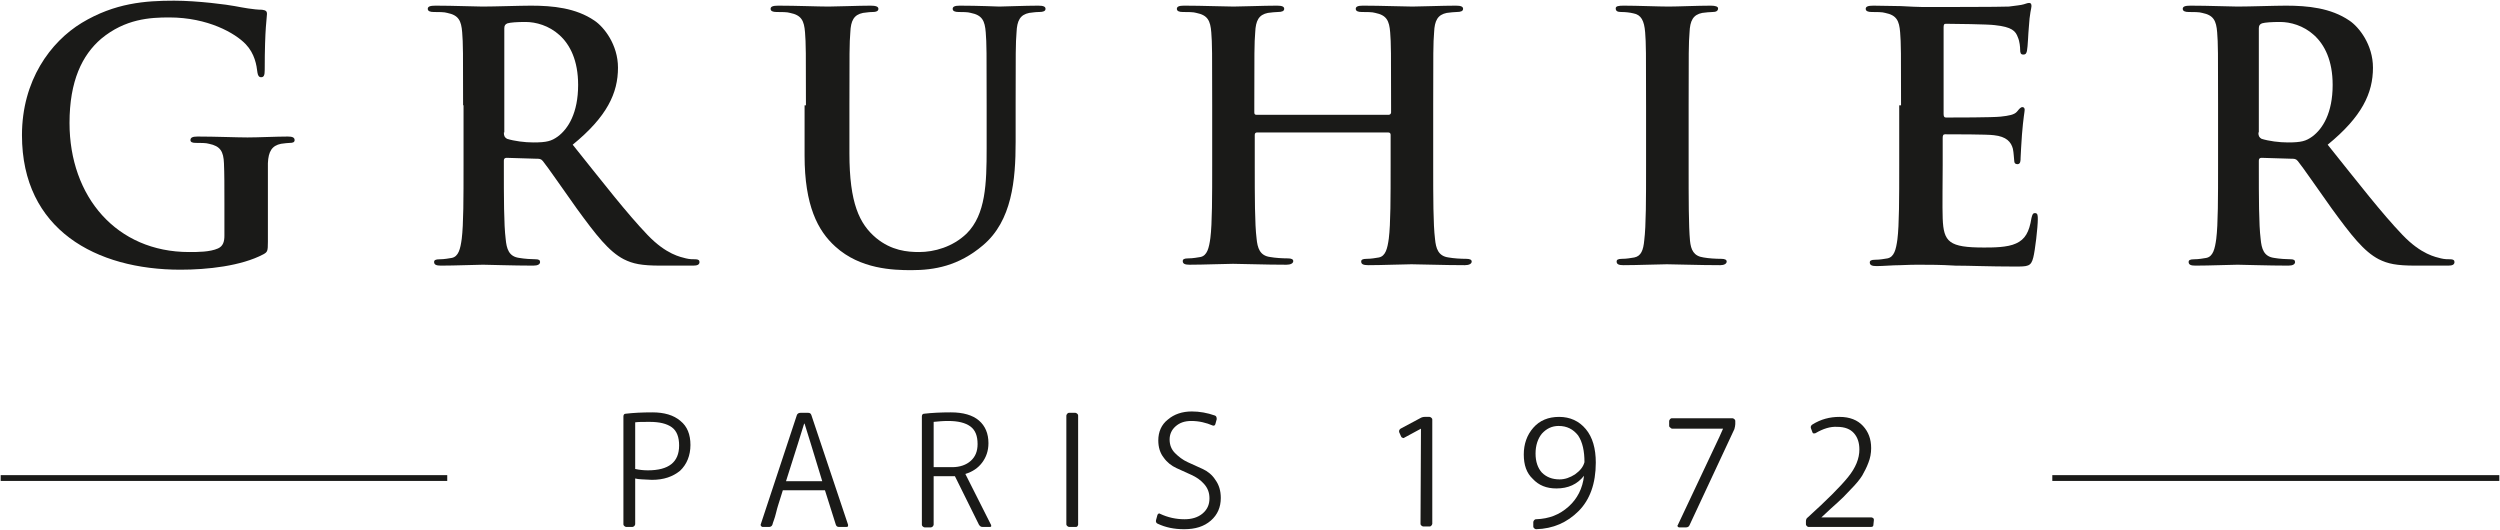 <?xml version="1.0" encoding="UTF-8"?><svg id="Calque_1" xmlns="http://www.w3.org/2000/svg" width="552" height="117" viewBox="0 0 552 117"><path d="M59.15,53.45c0,2-.1,2.2-1,2.7-4.9,2.6-12.4,3.4-18.3,3.4-18.6,0-35-8.8-35-29.7,0-12.1,6.3-20.6,13.2-24.8C25.35.65,32.05.15,38.45.15c5.2,0,11.9.9,13.4,1.2,1.6.3,4.2.8,6,.8.9.1,1.1.4,1.1.9,0,.8-.5,3-.5,12.4,0,1.2-.2,1.6-.8,1.6-.5,0-.7-.4-.8-1-.2-1.7-.6-4.2-2.6-6.3-2.3-2.4-8.3-5.9-16.9-5.9-4.2,0-9.7.3-15,4.7-4.2,3.6-7,9.3-7,18.6,0,16.3,10.4,28.5,26.4,28.5,2,0,4.6,0,6.4-.8,1.1-.5,1.4-1.5,1.4-2.8v-7.1c0-3.8,0-6.7-.1-8.9-.1-2.6-.8-3.8-3.3-4.3-.6-.2-1.9-.2-3-.2-.7,0-1.1-.2-1.1-.6,0-.6.5-.8,1.6-.8,3.9,0,8.7.2,11,.2s6.4-.2,8.9-.2c1,0,1.5.2,1.5.8,0,.5-.5.6-1,.6-.6,0-1.1.1-2,.2-2,.4-2.8,1.7-2.9,4.3,0,0,0,17.4,0,17.4Z" style="fill:#1a1a18; stroke-width:0px;"/><path d="M102.25,23.25c0-11.5,0-13.7-.2-16.1-.2-2.6-.8-3.8-3.3-4.3-.6-.2-1.9-.2-3-.2-.8,0-1.3-.2-1.3-.7s.5-.7,1.7-.7c4,0,8.8.2,10.4.2,2.6,0,8.3-.2,10.7-.2,4.8,0,9.9.5,14,3.3,2.1,1.4,5.2,5.3,5.2,10.4,0,5.6-2.4,10.8-10,17,6.8,8.5,12,15.2,16.5,19.9,4.2,4.4,7.4,4.9,8.5,5.2.8.2,1.5.2,2.1.2s.9.2.9.6c0,.6-.5.8-1.4.8h-7.2c-4.2,0-6.1-.4-8.1-1.4-3.3-1.7-6.1-5.3-10.4-11.2-3-4.2-6.5-9.3-7.5-10.5-.4-.5-.8-.5-1.4-.5l-6.6-.2c-.4,0-.6.2-.6.6v1.1c0,7.1,0,13,.4,16.2.2,2.2.7,3.9,3,4.2,1.1.2,2.8.3,3.7.3.6,0,.9.2.9.6,0,.5-.5.8-1.5.8-4.4,0-10-.2-11.1-.2-1.4,0-6.2.2-9.3.2-1,0-1.5-.2-1.5-.8,0-.4.3-.6,1.2-.6,1.1,0,2-.2,2.7-.3,1.5-.3,1.9-2,2.2-4.2.4-3.2.4-9.2.4-16.2v-13.3h-.1ZM111.25,29.25c0,.8.2,1.1.7,1.4,1.6.5,3.9.8,5.8.8,3,0,4-.3,5.4-1.3,2.3-1.7,4.5-5.2,4.5-11.4,0-10.8-7.1-13.9-11.6-13.9-1.9,0-3.3.1-4,.3-.5.2-.7.5-.7,1.1v23h-.1Z" style="fill:#1a1a18; stroke-width:0px;"/><path d="M177.95,23.25c0-11.5,0-13.7-.2-16.1-.2-2.6-.8-3.8-3.3-4.3-.6-.2-1.9-.2-3-.2-.8,0-1.3-.2-1.3-.7s.5-.7,1.7-.7c4,0,8.8.2,11.1.2,1.8,0,6.6-.2,9.3-.2,1.1,0,1.7.2,1.7.7s-.5.7-1.2.7c-.8,0-1.3.1-2.2.2-2,.4-2.7,1.7-2.8,4.3-.2,2.4-.2,4.6-.2,16.1v10.6c0,11,2.2,15.6,5.9,18.7,3.4,2.8,6.9,3.1,9.5,3.1,3.3,0,7.4-1.1,10.5-4.1,4.2-4.2,4.4-11,4.4-18.8v-9.5c0-11.5,0-13.7-.2-16.1-.2-2.6-.8-3.8-3.3-4.3-.6-.2-1.9-.2-2.7-.2s-1.3-.2-1.3-.7.5-.7,1.6-.7c3.9,0,8.6.2,8.7.2.9,0,5.7-.2,8.6-.2,1.1,0,1.6.2,1.6.7s-.5.7-1.4.7c-.8,0-1.3.1-2.2.2-2,.4-2.7,1.7-2.8,4.3-.2,2.4-.2,4.6-.2,16.1v8.1c0,8.4-.8,17.4-7.2,22.8-5.4,4.6-10.8,5.5-15.8,5.5-4,0-11.3-.2-16.8-5.2-3.9-3.5-6.8-9.1-6.8-20.1v-11.1h.3Z" style="fill:#1a1a18; stroke-width:0px;"/><path d="M306.65,25.35c.2,0,.5-.2.5-.5v-1.6c0-11.5,0-13.7-.2-16.1-.2-2.6-.8-3.8-3.3-4.3-.6-.2-1.9-.2-3-.2-.8,0-1.3-.2-1.3-.7s.5-.7,1.6-.7c4.1,0,8.9.2,10.9.2,1.8,0,6.6-.2,9.6-.2,1.1,0,1.6.2,1.6.7s-.5.7-1.4.7c-.6,0-1.3.1-2.2.2-2,.4-2.7,1.7-2.8,4.3-.2,2.4-.2,4.6-.2,16.1v13.3c0,7,0,13,.4,16.2.2,2.1.7,3.8,3,4.1,1.1.2,2.7.3,3.9.3.8,0,1.2.2,1.2.6,0,.5-.6.8-1.5.8-4.9,0-9.7-.2-11.8-.2-1.7,0-6.5.2-9.5.2-1.1,0-1.6-.2-1.6-.8,0-.4.3-.6,1.2-.6,1.1,0,2-.2,2.7-.3,1.5-.3,1.9-2,2.2-4.2.4-3.2.4-9.2.4-16.2v-6.7c0-.3-.2-.5-.5-.5h-29c-.2,0-.5.1-.5.5v6.7c0,7,0,13,.4,16.2.2,2.1.7,3.8,3,4.1,1.1.2,2.7.3,3.9.3.8,0,1.2.2,1.2.6,0,.5-.6.8-1.5.8-4.9,0-9.7-.2-11.8-.2-1.7,0-6.5.2-9.6.2-1,0-1.5-.2-1.5-.8,0-.4.3-.6,1.2-.6,1.1,0,2-.2,2.7-.3,1.5-.3,1.9-2,2.2-4.2.4-3.2.4-9.2.4-16.2v-13.1c0-11.5,0-13.7-.2-16.1-.2-2.6-.8-3.8-3.3-4.3-.6-.2-1.9-.2-3-.2-.8,0-1.3-.2-1.3-.7s.5-.7,1.6-.7c4.1,0,8.9.2,10.9.2,1.8,0,6.6-.2,9.6-.2,1.1,0,1.6.2,1.6.7s-.5.7-1.4.7c-.6,0-1.3.1-2.2.2-2,.4-2.7,1.7-2.8,4.3-.2,2.4-.2,4.6-.2,16.1v1.6c0,.4.2.5.5.5h29.2,0Z" style="fill:#1a1a18; stroke-width:0px;"/><path d="M363.45,23.25c0-11.5,0-13.7-.2-16.1-.2-2.6-.9-3.9-2.6-4.2-.8-.2-1.8-.3-2.7-.3-.8,0-1.2-.2-1.2-.8,0-.5.6-.6,1.8-.6,2.9,0,7.7.2,9.9.2,1.9,0,6.4-.2,9.3-.2,1,0,1.6.2,1.6.6,0,.6-.5.8-1.2.8s-1.4.1-2.3.2c-2,.4-2.7,1.7-2.8,4.3-.2,2.4-.2,4.6-.2,16.1v13.3c0,7.4,0,13.3.3,16.6.2,2,.8,3.4,3,3.7,1.1.2,2.7.3,3.9.3.8,0,1.2.2,1.2.6,0,.5-.6.8-1.4.8-5,0-9.8-.2-11.8-.2-1.7,0-6.5.2-9.6.2-1,0-1.5-.2-1.5-.8,0-.4.3-.6,1.2-.6,1.1,0,2-.2,2.7-.3,1.5-.3,2-1.6,2.2-3.8.4-3.2.4-9.2.4-16.5v-13.3h0Z" style="fill:#1a1a18; stroke-width:0px;"/><path d="M419.75,23.25c0-11.5,0-13.7-.2-16.1-.2-2.6-.8-3.8-3.3-4.3-.6-.2-1.9-.2-3-.2-.8,0-1.3-.2-1.3-.7s.5-.7,1.7-.7c2,0,4.2.1,6.1.1,2,.1,3.7.2,4.8.2,2.4,0,17.5,0,19-.1,1.4-.2,2.7-.3,3.3-.5.4-.1.8-.3,1.2-.3s.5.3.5.7c0,.5-.4,1.4-.6,4.9-.1.8-.2,4.1-.4,5-.1.4-.2.8-.8.8s-.7-.4-.7-1.1c0-.5-.1-1.8-.5-2.7-.5-1.4-1.3-2.3-5.1-2.7-1.3-.2-9.3-.3-10.8-.3-.4,0-.5.2-.5.8v19.1c0,.5.1.8.5.8,1.7,0,10.4,0,12.1-.2,1.8-.2,3-.4,3.6-1.1.5-.6.8-1,1.2-1,.3,0,.5.2.5.6s-.3,1.7-.6,5.5c-.1,1.5-.3,4.6-.3,5.1,0,.6,0,1.4-.7,1.4-.5,0-.7-.3-.7-.7-.1-.8-.1-1.7-.3-2.7-.4-1.5-1.4-2.7-4.2-3-1.4-.2-9-.2-10.8-.2-.4,0-.5.3-.5.8v6c0,2.6-.1,9.6,0,11.8.2,5.2,1.4,6.4,9.1,6.4,2,0,5.2,0,7.1-.9,2-.9,2.9-2.5,3.4-5.6.2-.8.3-1.1.8-1.1.6,0,.6.6.6,1.4,0,1.7-.6,6.9-1,8.4-.5,2-1.2,2-4.1,2-5.7,0-9.9-.2-13.1-.2-3.3-.2-5.6-.2-7.9-.2-.8,0-2.5,0-4.3.1-1.7,0-3.7.2-5.2.2-1,0-1.5-.2-1.5-.8,0-.4.3-.6,1.2-.6,1.1,0,2-.2,2.7-.3,1.5-.3,1.9-2,2.2-4.2.4-3.2.4-9.2.4-16.2v-13.4h.4Z" style="fill:#1a1a18; stroke-width:0px;"/><path d="M489.75,23.25c0-11.5,0-13.7-.2-16.1-.2-2.6-.8-3.8-3.3-4.3-.6-.2-1.9-.2-3-.2-.8,0-1.3-.2-1.3-.7s.5-.7,1.7-.7c4,0,8.8.2,10.4.2,2.6,0,8.3-.2,10.7-.2,4.8,0,9.9.5,14,3.3,2.1,1.4,5.2,5.3,5.2,10.4,0,5.6-2.4,10.8-10,17,6.8,8.5,12,15.2,16.5,19.9,4.2,4.4,7.4,4.9,8.5,5.2.8.2,1.5.2,2.1.2s.9.2.9.6c0,.6-.5.8-1.4.8h-7.2c-4.2,0-6.1-.4-8.1-1.4-3.3-1.7-6.1-5.3-10.4-11.2-3-4.2-6.5-9.3-7.5-10.5-.4-.5-.8-.5-1.4-.5l-6.6-.2c-.4,0-.6.2-.6.6v1.1c0,7.1,0,13,.4,16.2.2,2.2.7,3.9,3,4.2,1.1.2,2.8.3,3.7.3.6,0,.9.2.9.6,0,.5-.5.8-1.5.8-4.4,0-10-.2-11.2-.2-1.4,0-6.2.2-9.3.2-1,0-1.5-.2-1.5-.8,0-.4.3-.6,1.2-.6,1.1,0,2-.2,2.7-.3,1.5-.3,1.9-2,2.2-4.2.4-3.2.4-9.2.4-16.2v-13.3h0ZM498.65,29.25c0,.8.2,1.1.7,1.4,1.6.5,3.9.8,5.8.8,3,0,4-.3,5.4-1.3,2.3-1.7,4.5-5.2,4.5-11.4,0-10.8-7.1-13.9-11.6-13.9-1.9,0-3.3.1-4,.3-.5.2-.7.5-.7,1.1v23h-.1Z" style="fill:#1a1a18; stroke-width:0px;"/><path d="M140.25,105.65v10.1c0,.1-.1.3-.2.4-.1.1-.3.2-.4.2h-1.4c-.1,0-.3-.1-.4-.2-.1-.1-.2-.2-.2-.4v-23.8c0-.4.2-.6.5-.6,1.7-.2,3.6-.3,5.9-.3,2.6,0,4.7.6,6.2,1.9,1.5,1.2,2.2,3,2.2,5.3s-.8,4.3-2.3,5.7c-1.6,1.3-3.6,2-6.2,2-1.8-.1-3-.1-3.7-.3h0ZM143.05,103.85c4.6,0,6.9-1.8,6.9-5.5,0-1.8-.5-3.2-1.6-4s-2.7-1.2-4.9-1.2c-1.5,0-2.5,0-3.2.1v10.3c.9.2,1.9.3,2.8.3Z" style="fill:#1a1a18; stroke-width:0px;"/><path d="M186.85,116.35h-1.6c-.4,0-.6-.2-.7-.5l-2.4-7.6h-9.3s-.2.6-.5,1.6-.7,2.1-1,3.4-.7,2.1-.8,2.6c-.1.3-.4.5-.7.5h-1.5c-.1,0-.2-.1-.3-.2s-.1-.2-.1-.3l8-24.2c.1-.3.4-.5.8-.5h1.7c.4,0,.6.2.7.5l8.1,24.2v.3c-.1.2-.2.2-.4.2ZM177.55,93.55l-1.4,4.5-2.6,8.2h8l-2.5-8.2-1.4-4.5h-.1Z" style="fill:#1a1a18; stroke-width:0px;"/><path d="M213.15,104.65l5.7,11.3v.3q-.1.1-.3.1h-1.6c-.4,0-.6-.2-.8-.5l-5.3-10.7h-4.7v10.7c0,.1-.1.3-.2.4-.1.1-.3.2-.4.2h-1.4c-.1,0-.3-.1-.4-.2-.1-.1-.2-.2-.2-.4v-23.9c0-.4.2-.6.5-.6,1.7-.2,3.7-.3,5.9-.3,2.7,0,4.8.6,6.2,1.8,1.4,1.2,2.1,2.9,2.1,5,0,1.7-.5,3.1-1.4,4.3s-2.1,2-3.7,2.5h0ZM206.05,103.15h4.2c1.7,0,3.1-.5,4.1-1.4s1.5-2.1,1.5-3.7c0-1.8-.5-3.1-1.6-3.9s-2.7-1.2-4.9-1.2c-1.2,0-2.2.1-3.2.2v10h-.1Z" style="fill:#1a1a18; stroke-width:0px;"/><path d="M237.45,116.35h-1.4c-.1,0-.3-.1-.4-.2-.1-.1-.2-.2-.2-.4v-24c0-.1.1-.3.2-.4.1-.1.2-.2.4-.2h1.4c.1,0,.3.1.4.2.1.1.2.2.2.4v24.1c0,.1-.1.3-.2.4-.1.1-.2.1-.4.1Z" style="fill:#1a1a18; stroke-width:0px;"/><path d="M267.05,110.05c0-1.3-.4-2.3-1.2-3.2-.8-.9-1.7-1.5-2.8-2l-3.3-1.5c-1.1-.5-2.1-1.3-2.8-2.3-.8-1-1.2-2.3-1.2-3.8,0-1.9.7-3.5,2.1-4.6,1.4-1.2,3.2-1.8,5.3-1.8,1.7,0,3.4.3,5.1.9.3.1.4.4.4.8l-.3,1.1c-.1.3-.3.4-.6.3-1.4-.6-3-1-4.7-1-1.5,0-2.6.4-3.5,1.2s-1.3,1.8-1.3,2.9c0,1.2.4,2.2,1.2,3s1.7,1.5,2.8,2l3.3,1.5c1.1.5,2.1,1.3,2.8,2.4.8,1.1,1.2,2.4,1.2,4,0,2-.7,3.7-2.2,5s-3.4,1.9-5.9,1.9c-2.2,0-4.1-.4-5.8-1.2-.3-.1-.5-.4-.4-.8l.3-1.1c0-.1.1-.2.2-.3.1-.1.3-.1.4,0,1.7.8,3.5,1.2,5.4,1.2,1.6,0,2.9-.4,3.9-1.2,1.1-.9,1.6-2,1.6-3.4Z" style="fill:#1a1a18; stroke-width:0px;"/><path d="M313.75,94.65l-3.7,2c-.1.1-.2.1-.4,0s-.2-.1-.3-.3l-.4-.9c-.1-.3,0-.6.3-.8l4.3-2.3c.3-.2.7-.3,1-.3h1.1c.1,0,.3.1.4.2s.2.2.2.4v23c0,.1-.1.3-.2.4s-.2.2-.4.2h-1.4c-.1,0-.3-.1-.4-.2s-.2-.2-.2-.4l.1-21h0Z" style="fill:#1a1a18; stroke-width:0px;"/><path d="M336.45,100.35c0-2.3.7-4.3,2.1-5.9s3.3-2.4,5.7-2.4,4.4.9,5.9,2.7c1.5,1.8,2.2,4.3,2.2,7.4,0,4.6-1.3,8.2-3.8,10.7s-5.6,3.9-9.4,4c-.1,0-.3-.1-.4-.2s-.2-.2-.2-.4v-1c0-.1.1-.3.2-.4s.2-.2.4-.2c2.9-.1,5.2-1,7.2-2.8,1.9-1.7,3.1-4,3.4-6.8-1.5,1.9-3.5,2.8-6.1,2.8-2.2,0-3.9-.7-5.2-2.1-1.4-1.3-2-3.1-2-5.4h0ZM344.15,94.05c-1.5,0-2.7.6-3.7,1.7-.9,1.1-1.4,2.6-1.4,4.4s.5,3.2,1.4,4.2c1,1,2.3,1.5,3.9,1.5,1.2,0,2.3-.4,3.4-1.1,1.1-.8,1.8-1.6,2.1-2.7,0-2.4-.4-4.4-1.4-5.9-1.1-1.4-2.5-2.1-4.3-2.1Z" style="fill:#1a1a18; stroke-width:0px;"/><path d="M368.55,93.95v-1c0-.1.1-.3.2-.4s.2-.2.4-.2h13.4c.1,0,.3.1.4.2s.2.2.2.4v.7c0,.3-.1.7-.2,1.1l-9.9,21.2c-.1.3-.4.5-.8.5h-1.5c-.1,0-.3-.1-.3-.2-.1-.1-.1-.2,0-.3l9.2-19.5.8-1.8h-11.2c-.2,0-.3-.1-.4-.2-.3-.2-.3-.3-.3-.5h0Z" style="fill:#1a1a18; stroke-width:0px;"/><path d="M400.85,95.65c-.4.1-.6.1-.7-.3l-.3-.8c-.1-.3,0-.6.3-.8,1.9-1.2,3.9-1.7,6-1.7,2.3,0,4,.7,5.2,2s1.8,2.9,1.8,4.9c0,1.1-.2,2.2-.6,3.2-.4,1.1-.9,2-1.4,2.9-.5.8-1.4,1.9-2.5,3-1.1,1.2-2.1,2.2-2.9,2.9-.8.7-2,1.8-3.6,3.3h11.1c.1,0,.3.1.4.2s.1.2.1.4l-.1,1c0,.4-.2.5-.6.5h-13.7c-.2,0-.3-.1-.4-.2s-.2-.2-.2-.4v-.6c0-.4.1-.7.4-.9,4.3-3.9,7.2-6.8,8.9-8.9s2.5-4.1,2.5-6.1c0-1.5-.4-2.7-1.2-3.6-.8-.9-2-1.4-3.7-1.4-1.5-.1-3.1.4-4.8,1.4h0Z" style="fill:#1a1a18; stroke-width:0px;"/><path d="M.15,105.55h98.6" style="fill:none; stroke:#1a1a18; stroke-miterlimit:10; stroke-width:1.28px;"/><path d="M453.15,105.55h98.7" style="fill:none; stroke:#1a1a18; stroke-miterlimit:10; stroke-width:1.28px;"/></svg>
